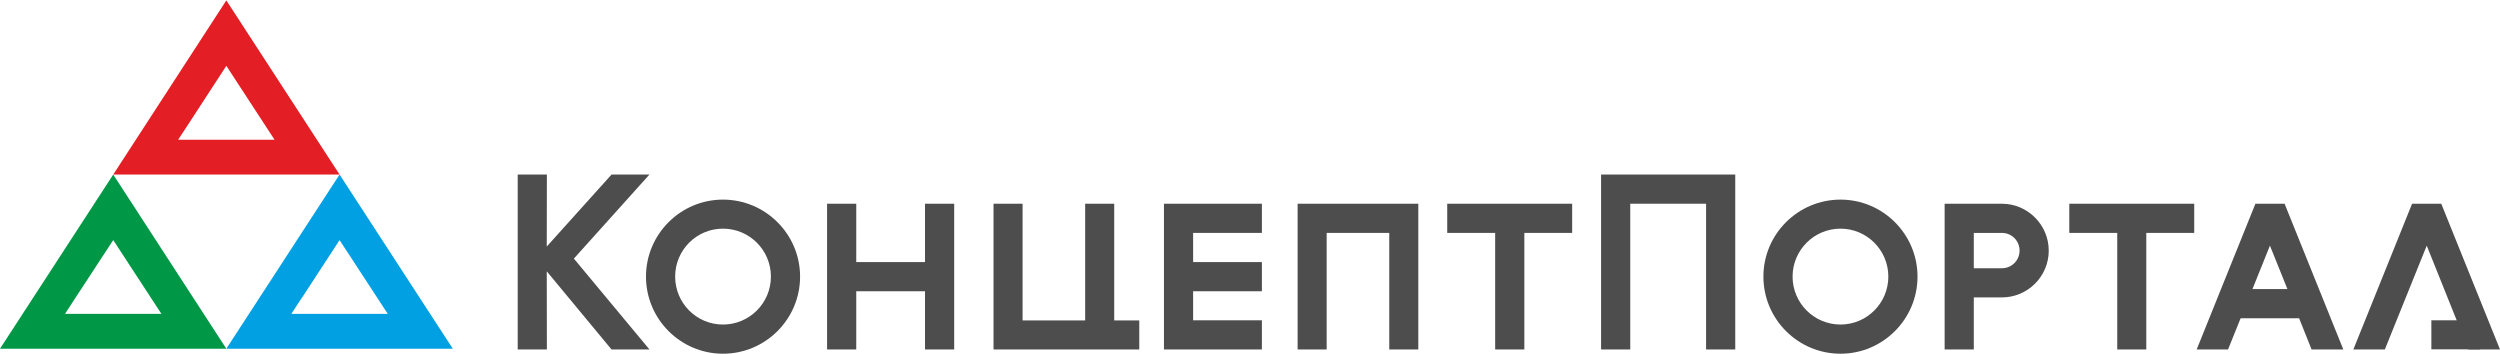<?xml version="1.0" encoding="UTF-8"?>
<!DOCTYPE svg PUBLIC "-//W3C//DTD SVG 1.1//EN" "http://www.w3.org/Graphics/SVG/1.1/DTD/svg11.dtd">
<!-- Creator: CorelDRAW -->
<svg xmlns="http://www.w3.org/2000/svg" xml:space="preserve" width="353px" height="50px" version="1.1" style="shape-rendering:geometricPrecision; text-rendering:geometricPrecision; image-rendering:optimizeQuality; fill-rule:evenodd; clip-rule:evenodd"
viewBox="0 0 194.51 27.49"
 xmlns:xlink="http://www.w3.org/1999/xlink"
 xmlns:xodm="http://www.corel.com/coreldraw/odm/2003">
 <defs>
  <style type="text/css">
   <![CDATA[
    .fil0 {fill:#E31E24}
    .fil1 {fill:#00A0E3}
    .fil3 {fill:#009846}
    .fil4 {fill:#4d4d4d}
    .fil2 {fill:#4d4d4d;fill-rule:nonzero}
   ]]>
  </style>
 </defs>
 <g id="Layer_x0020_1">
  <path class="fil0" d="M17.61 0l0 0 -8.8 13.55 0 0 17.61 0 0 0 -8.81 -13.55 0 0zm3.75 10.84l-3.75 -5.75 -2.87 4.41 -0.19 0.29 -0.69 1.05 3.75 0 3.75 0z"/>
  <path class="fil1" d="M26.42 13.55l0 0 -8.81 13.55 0 0 17.62 0 0 0 -8.81 -13.55 0 0zm3.75 10.84l-3.75 -5.74 -2.87 4.4 -0.2 0.29 -0.68 1.05 3.75 0 3.75 0z"/>
  <polygon class="fil2" points="183.1,27.16 185.55,27.16 188.81,19.08 192.05,27.16 194.51,27.16 189.94,15.82 187.67,15.82 "/>
  <path class="fil2" d="M176.61 19.08l1.36 3.38 -2.72 0 1.36 -3.38zm-5.7 8.08l2.44 0 0.98 -2.43 4.55 0 0.97 2.43 2.47 0 -4.57 -11.34 -2.27 0 -4.57 11.34z"/>
  <polygon class="fil2" points="161,15.82 161,18.09 164.73,18.09 164.73,27.16 166.99,27.16 166.99,18.09 170.72,18.09 170.72,15.82 "/>
  <path class="fil2" d="M155.75 18.09c0.77,0 1.38,0.61 1.38,1.38 0,0.76 -0.61,1.37 -1.38,1.37l-2.18 0 0 -2.75 2.18 0zm-4.45 -2.27l0 11.34 2.27 0 0 -4.05 2.18 0c2.01,0 3.65,-1.63 3.65,-3.64 0,-2.01 -1.64,-3.65 -3.65,-3.65l-4.45 0z"/>
  <path class="fil2" d="M139.47 21.49c0,-2.06 1.67,-3.73 3.73,-3.73 2.05,0 3.72,1.67 3.72,3.73 0,2.06 -1.67,3.73 -3.72,3.73 -2.06,0 -3.73,-1.67 -3.73,-3.73zm-2.27 0c0,3.31 2.69,6 6,6 3.3,0 5.99,-2.69 5.99,-6 0,-3.3 -2.69,-5.99 -5.99,-5.99 -3.31,0 -6,2.69 -6,5.99z"/>
  <polygon class="fil2" points="112.6,15.82 112.6,18.09 116.33,18.09 116.33,27.16 118.6,27.16 118.6,18.09 122.32,18.09 122.32,15.82 "/>
  <polygon class="fil2" points="108.09,27.16 110.35,27.16 110.35,15.82 100.96,15.82 100.96,27.16 103.22,27.16 103.22,18.09 108.09,18.09 "/>
  <polygon class="fil2" points="92.83,18.09 98.18,18.09 98.18,15.82 90.56,15.82 90.56,27.16 98.18,27.16 98.18,24.89 92.83,24.89 92.83,22.63 98.18,22.63 98.18,20.36 92.83,20.36 "/>
  <polygon class="fil2" points="77.3,27.16 88.64,27.16 88.64,24.9 86.69,24.9 86.69,15.82 84.43,15.82 84.43,24.9 79.56,24.9 79.56,15.82 77.3,15.82 "/>
  <polygon class="fil2" points="71.97,27.16 74.24,27.16 74.24,15.82 71.97,15.82 71.97,20.36 66.62,20.36 66.62,15.82 64.35,15.82 64.35,27.16 66.62,27.16 66.62,22.63 71.97,22.63 "/>
  <path class="fil2" d="M52.53 21.49c0,-2.06 1.66,-3.73 3.72,-3.73 2.06,0 3.73,1.67 3.73,3.73 0,2.06 -1.67,3.73 -3.73,3.73 -2.06,0 -3.72,-1.67 -3.72,-3.73zm-2.27 0c0,3.31 2.69,6 5.99,6 3.31,0 6,-2.69 6,-6 0,-3.3 -2.69,-5.99 -6,-5.99 -3.3,0 -5.99,2.69 -5.99,5.99z"/>
  <path class="fil3" d="M8.81 13.55l0 0 -8.81 13.55 0 0 17.61 0 0 0 -8.8 -13.55 0 0zm3.75 10.84l-3.75 -5.74 -2.88 4.4 -0.19 0.29 -0.68 1.05 3.75 0 3.75 0z"/>
  <polygon class="fil2" points="132.74,27.16 135.01,27.16 135.01,13.55 124.57,13.55 124.57,27.16 126.84,27.16 126.84,15.82 132.74,15.82 "/>
  <polygon class="fil2" points="50.53,13.55 47.58,13.55 42.54,19.15 42.55,13.55 40.28,13.55 40.28,27.16 42.55,27.16 42.54,21.08 47.58,27.16 50.53,27.16 44.65,20.09 "/>
  <rect class="fil4" x="189.17" y="24.89" width="3.79" height="2.26"/>
 </g>
</svg>
